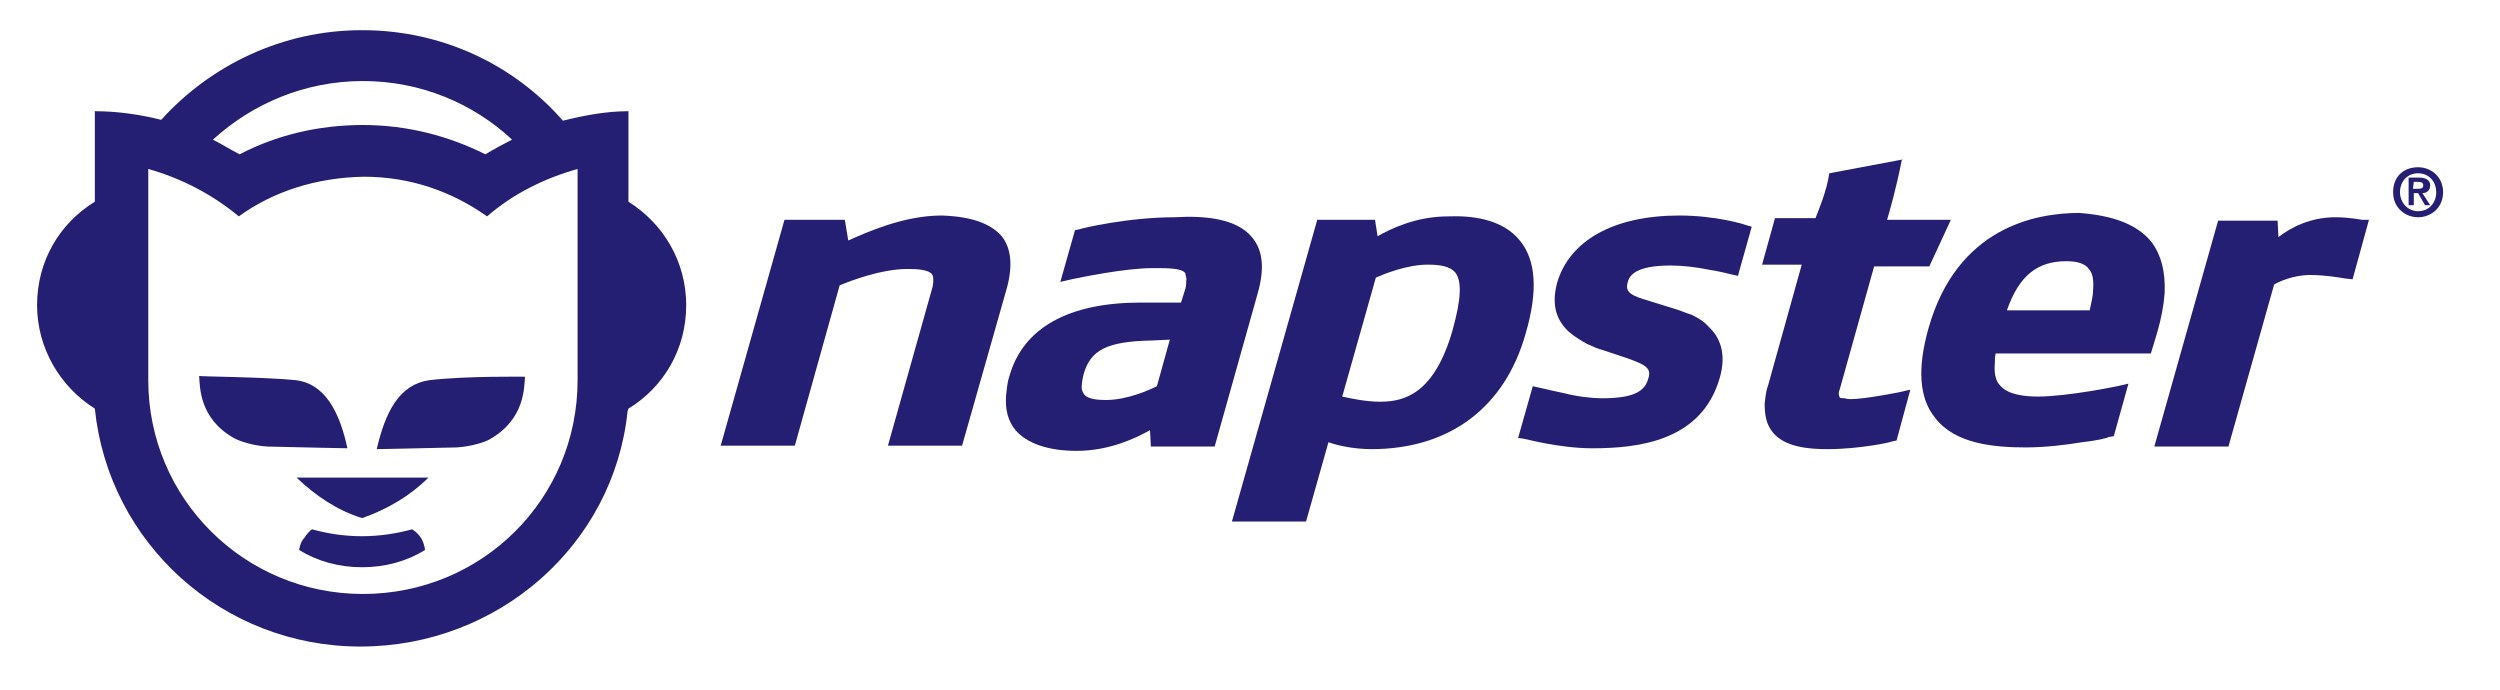 <?xml version="1.0" encoding="UTF-8"?>
<!-- Generator: Adobe Illustrator 25.0.0, SVG Export Plug-In . SVG Version: 6.00 Build 0)  -->
<svg xmlns="http://www.w3.org/2000/svg" xmlns:xlink="http://www.w3.org/1999/xlink" version="1.1" id="Layer_1" x="0px" y="0px" viewBox="0 0 290 80" style="enable-background:new 0 0 290 80;" xml:space="preserve">
<style type="text/css">
	.st0{fill:#241F73;}
</style>
<desc>Created with Sketch.</desc>
<g id="white-logos">
	<g id="napster">
		<g id="napster-horz-logo" transform="translate(1, 2)">
			<path id="Shape" class="st0" d="M144.3,25.6c1.2,1.5,1.4,3.6,0.6,6.4l-5,17.8h-7.4l-0.1-1.9c-1.6,0.9-4.7,2.4-8.5,2.4     c-3.4,0-5.8-0.9-7.1-2.4c-0.9-1.1-1.2-2.4-1.1-4c0.1-0.7,0.1-1.4,0.4-2.3c1.6-5.6,6.9-8.5,15.2-8.5h4.7l0.5-1.6     c0.1-0.3,0.1-0.6,0.1-0.9c0.1-0.4-0.1-0.6-0.1-0.9c-0.4-0.6-2-0.6-3.7-0.6c-3.4,0-8.5,1.1-9.5,1.3l-1.3,0.3l1.7-6l0.5-0.1     c0.2-0.1,5.6-1.4,11.1-1.4C138.6,23,142.5,23.3,144.3,25.6z M132.6,37.5c-5.2,0.1-7.1,1.1-7.9,3.9c-0.1,0.4-0.2,0.9-0.2,1.2     c-0.1,0.6,0.1,0.9,0.3,1.2c0.4,0.4,1.1,0.6,2.5,0.6c2.5,0,5.1-1.2,5.9-1.6l1.5-5.4L132.6,37.5z"></path>
			<path id="Shape_1_" class="st0" d="M175.3,25.9c1.9,2.3,2.1,5.9,0.7,10.7c-2.4,8.7-8.9,13.5-17.9,13.5c-2,0-3.9-0.4-5-0.8     l-2.6,9.2h-8.6l9.9-35h6.7l0.3,1.9c1.6-0.9,4.5-2.3,8.2-2.3C169.5,23,173.2,23.3,175.3,25.9z M167.5,36.3c1-3.6,1.1-5.7,0.3-6.7     c-0.6-0.7-1.7-0.9-3.2-0.9c-2.4,0-5.1,1.1-6,1.5L154.7,44c0.9,0.2,2.7,0.6,4.4,0.6C162,44.6,165.4,43.6,167.5,36.3z"></path>
			<path id="Shape_2_" class="st0" d="M248.6,26.1c1.1,1.5,1.6,3.4,1.5,5.9c-0.1,1.4-0.4,3-0.9,4.7l-0.7,2.3h-18     c-0.1,0.4-0.1,0.9-0.1,1.2c-0.1,1.1,0.1,2,0.6,2.5c0.9,1.1,2.9,1.3,4.4,1.3c1.7,0,4-0.3,5.9-0.6c1.9-0.3,3.2-0.6,3.3-0.6l1.3-0.3     l-1.7,6.1l-0.6,0.1c-0.1,0.1-1.3,0.4-3.1,0.6c-1.8,0.3-4.2,0.6-6.5,0.6c-3.7,0-8.2-0.4-10.5-3.4c-1.9-2.3-2.1-5.8-0.8-10.4     c3.3-11.7,12.4-13.4,17.5-13.4C244.1,23,246.9,24,248.6,26.1z M231.8,34h9.6c0.2-0.9,0.4-1.7,0.4-2.4c0.1-1.2-0.1-2-0.5-2.4     c-0.4-0.6-1.3-0.9-2.6-0.9C235.3,28.3,233.2,30,231.8,34z"></path>
			<path id="Shape_3_" class="st0" d="M115.2,25.4c1.1,1.4,1.3,3.4,0.6,6l-5.2,18.3H102l5.2-18.5c0.1-0.7,0.1-1.1-0.1-1.4     c-0.4-0.5-1.6-0.6-2.8-0.6c-3.1,0-6.7,1.4-7.9,1.9l-5.2,18.6h-8.6l7.4-26.2H97l0.4,2.4c2-0.9,6.4-2.9,10.8-2.9     C111.6,23.1,113.9,23.9,115.2,25.4z"></path>
			<path id="Shape_4_" class="st0" d="M201.5,24.1l0.7,0.2l-1.6,5.7l-0.9-0.2c0,0-1.1-0.3-2.4-0.5c-1.4-0.3-3.1-0.5-4.5-0.5     c-4,0-4.8,1.1-5,2c-0.3,1.1,0.4,1.5,2.5,2.1l0.3,0.1l2.9,0.9c0.4,0.1,1,0.4,1.7,0.6c0.6,0.3,1.4,0.7,2,1.4     c1.3,1.2,2.1,3.1,1.3,5.9c-2.1,7.4-9.5,8.2-14.8,8.2c-3.8,0-7.8-1.1-7.9-1.1l-0.7-0.1l1.7-6l0.9,0.2c0.1,0,1.2,0.3,2.7,0.6     c1.5,0.4,3.3,0.6,4.4,0.6c3.5,0,5-0.7,5.4-2.3c0.4-1.2-0.3-1.6-2.6-2.4l-2.7-0.9c-0.5-0.1-1.1-0.4-1.8-0.7     c-0.7-0.4-1.4-0.8-2.1-1.4c-1.3-1.2-2.1-2.9-1.4-5.6c1.4-5,6.6-7.9,14.2-7.9C198,23,201.3,24,201.5,24.1z"></path>
			<path id="Shape_5_" class="st0" d="M273.8,23.5l-1.9,6.9l-0.9-0.1c0,0-2.1-0.4-4-0.4c-2,0-3.7,0.8-4.2,1.1l-5.3,18.8h-8.6     l7.4-26.2h6.9l0.1,1.9c1.4-1.1,3.7-2.3,6.6-2.3c1.6,0,3.1,0.3,3.1,0.3L273.8,23.5z"></path>
			<path id="Shape_6_" class="st0" d="M217.9,23.5h7.4l-2.5,5.4h-6.4l-4,14.3c-0.1,0.2-0.1,0.4-0.1,0.5c0,0.2,0.1,0.3,0.1,0.4     c0.1,0.1,0.3,0.1,0.6,0.1c0.3,0.1,0.6,0.1,0.7,0.1c0.8,0,2.2-0.2,3.4-0.4c1.2-0.2,2.2-0.4,2.2-0.4l1.3-0.3l-1.6,5.9l-0.5,0.1     c-0.1,0.1-3.8,0.9-7.5,0.9c-2.1,0-5-0.2-6.4-2c-0.7-0.9-0.9-1.9-0.9-3.3c0.1-0.6,0.1-1.3,0.4-2.1l3.9-14h-4.6l1.5-5.4h4.7     c0.3-0.8,1.3-3.1,1.6-5.2l8.5-1.6l-0.1,0.1C219,19.7,218.2,22.5,217.9,23.5z"></path>
			<path id="Shape_7_" class="st0" d="M48.7,53.4c-2.1,2.1-4.8,3.7-7.7,4.7c-2.9-0.9-5.4-2.6-7.6-4.7H48.7z"></path>
			<path id="Shape_8_" class="st0" d="M26.7,23.1c-3-2.5-6.6-4.4-10.5-5.5v23.6v0.9c0,13.7,11.1,24.8,24.9,24.8S66,55.9,66,42.1     v-1.2V17.6c-3.9,1.1-7.5,2.9-10.5,5.5c-4.1-2.9-8.9-4.6-14.3-4.6C35.7,18.6,30.7,20.2,26.7,23.1z M26.8,15.9     c4.2-2.2,9.1-3.4,14.3-3.4c5.2,0,10,1.3,14.2,3.4c1-0.6,2.1-1.2,3.1-1.7C53.9,10,47.8,7.4,41.1,7.4c-6.7,0-12.8,2.6-17.4,6.8     C24.7,14.7,25.8,15.4,26.8,15.9z M17.7,11.9C23.4,5.6,31.7,1.5,41,1.5s17.6,4,23.3,10.5c2.4-0.6,5-1.1,7.6-1.1v10.5     c4,2.5,6.7,6.9,6.7,12s-2.6,9.5-6.7,12l-0.1,0.3c-1.6,15.5-15,27.3-31,27.3S11.6,61,10,45.4c-4-2.5-6.7-7-6.7-12     c0-5.1,2.6-9.5,6.7-12V10.9C12.7,10.9,15.3,11.3,17.7,11.9z"></path>
			<path id="Shape_9_" class="st0" d="M48.8,42.1c4.2-0.5,11.1-0.4,11.1-0.4c-0.1,1.2,0,4.9-4,7.2c-0.6,0.4-2.3,0.9-3.9,1     c-3.9,0.1-9.3,0.2-9.3,0.2C43.7,45.8,45.3,42.6,48.8,42.1z"></path>
			<path id="Shape_10_" class="st0" d="M33.3,42.1c3.4,0.4,5.1,3.7,6,7.9c0,0-5.4-0.1-9.3-0.2c-1.6-0.1-3.2-0.6-3.9-1     c-4-2.3-3.9-5.9-4-7.2C22.1,41.7,29.2,41.7,33.3,42.1z"></path>
			<path id="Shape_11_" class="st0" d="M48.3,61.8c-2.1,1.3-4.6,2-7.3,2c-2.7,0-5.2-0.7-7.3-2c0,0,0.1-0.9,0.6-1.4     c0.5-0.8,0.9-1,0.9-1c1.8,0.5,3.7,0.8,5.8,0.8c2,0,4-0.3,5.8-0.8c0,0,0.6,0.3,1.1,1.1C48.3,61.3,48.3,61.8,48.3,61.8z"></path>
			<path id="Shape_12_" class="st0" d="M279.5,17.4c1.5,0,2.9,1.1,2.9,2.9s-1.4,2.9-2.9,2.9c-1.5,0-2.9-1.1-2.9-2.9     C276.6,18.4,277.9,17.4,279.5,17.4z M279.5,22.5c1.2,0,2.1-0.9,2.1-2.2c0-1.3-0.9-2.2-2.1-2.2c-1.2,0-2.1,0.9-2.1,2.2     C277.4,21.5,278.3,22.5,279.5,22.5z M278.4,18.6h1.2c0.8,0,1.3,0.3,1.3,0.9c0,0.6-0.4,0.9-0.9,0.9l0.9,1.4h-0.6l-0.8-1.4H279v1.4     h-0.6V18.6z M278.9,19.9h0.6c0.4,0,0.6-0.1,0.6-0.4c0-0.4-0.4-0.4-0.6-0.4H279L278.9,19.9L278.9,19.9z"></path>
		</g>
	</g>
</g>
</svg>
